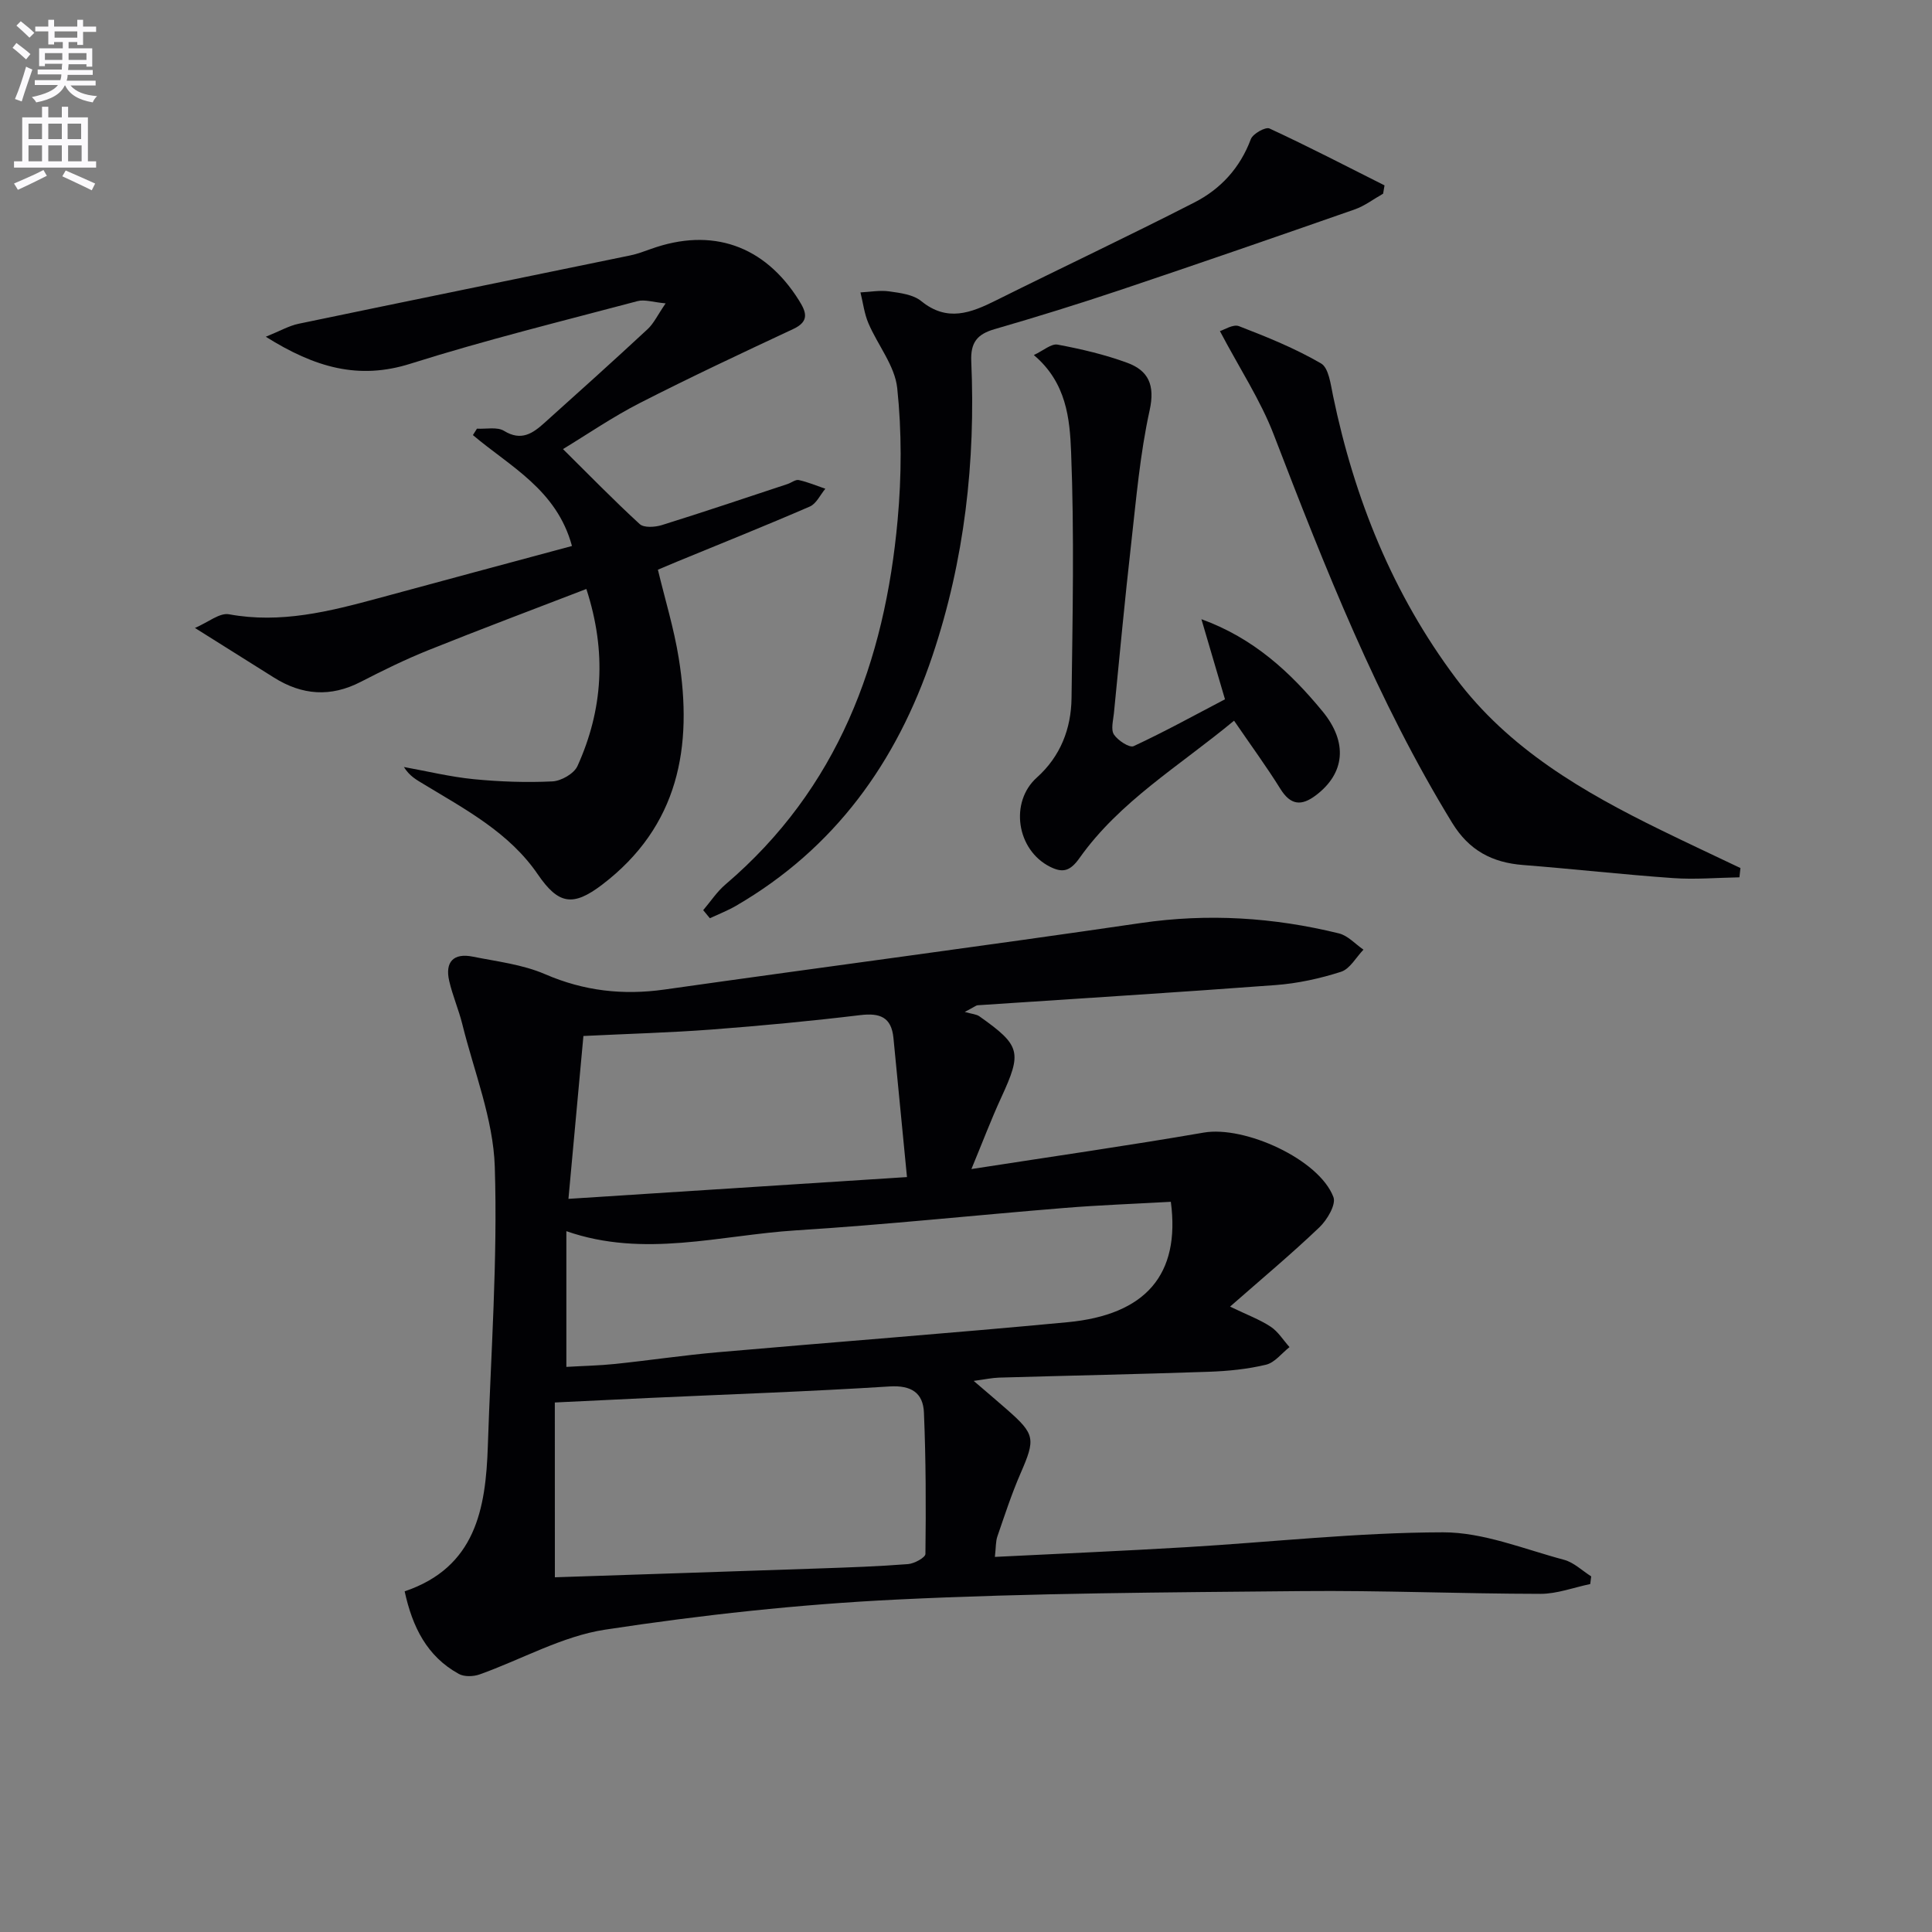 <svg enable-background="new 0 0 400 400" viewBox="0 0 400 400" xmlns="http://www.w3.org/2000/svg"><rect x="0" y="0" width="400" height="400" fill="#808080" stroke="none"/><path d="m2.6 9.9.8-1c.9.7 1.9 1.4 2.9 2.3l-.9 1.1c-1.1-1-2-1.8-2.8-2.4zm.5 10.6c.9-2.1 1.6-4.3 2.3-6.7.4.2.8.4 1.3.6-.7 2.1-1.5 4.3-2.2 6.6zm.3-15.2.9-.9c1 .8 2 1.6 2.8 2.4l-1 1c-.9-.9-1.8-1.7-2.7-2.5zm12.6-1.2h1.2v1.4h2.7v1.1h-2.7v2.7h-1.2v-.6h-1.8v1.3h4.9v3.8h-1.2v-.5h-3.7c0 .4-.1.9-.1 1.2h5.1v1h-5.2c0 .5-.1.9-.2 1.2h6v1h-5.2c1.1 1.3 2.9 2 5.5 2.2-.4.4-.7.8-.9 1.3-2.9-.5-4.8-1.6-5.7-3.5h-.1c-.8 1.7-2.7 2.9-5.9 3.5-.2-.4-.6-.8-.9-1.1 2.8-.6 4.6-1.4 5.4-2.5h-4.8v-1h5.3c.1-.3.2-.7.2-1.2h-4.9v-1h5c0-.4 0-.8.1-1.2h-3.6v.5h-1.2v-3.7h4.9v-1.3h-1.8v.5h-1.2v-2.7h-2.7v-1h2.7v-1.4h1.2v1.4h4.8zm-6.7 8.3h3.6c0-.4 0-.9 0-1.4h-3.6zm1.9-4.6h4.8v-1.3h-4.7v1.3zm6.7 3.2h-3.7v1.4h3.7z" fill="#fbfafc"/><path d="m8.7 22.1h1.3v2.2h2.8v-2.2h1.3v2.2h4.1v9.1h1.7v1.3h-17v-1.3h1.7v-9.1h4.1zm.3 13.1.7 1.2c-1.8.9-3.8 1.9-6 2.9-.2-.4-.5-.8-.8-1.3 2.3-1 4.4-1.9 6.1-2.8zm-3.1-6.4h2.8v-3.2h-2.8zm0 4.6h2.8v-3.3h-2.8zm4.1-4.6h2.8v-3.2h-2.8zm0 4.6h2.8v-3.3h-2.8zm3.6 1.9c2.1.9 4.1 1.8 6.1 2.7l-.7 1.4c-2.2-1.1-4.2-2-6.1-2.9zm3.2-9.7h-2.8v3.2h2.8zm-2.7 7.8h2.8v-3.3h-2.8z" fill="#fbfafc"/><g fill="#010104"><path d="m83.78 329.47c14.68-4.97 16.79-17.06 17.22-30.05.63-19.29 2.05-38.61 1.44-57.86-.32-9.88-4.28-19.66-6.71-29.46-.75-3.05-2.03-5.96-2.73-9.02-.9-3.92.9-5.82 4.87-5.02 5.04 1.01 10.32 1.62 14.97 3.63 8.07 3.49 16.14 4.4 24.76 3.18 32.86-4.66 65.77-8.96 98.61-13.77 13.9-2.03 27.49-1.17 41 2.15 1.86.46 3.4 2.21 5.08 3.37-1.53 1.58-2.8 3.99-4.65 4.58-4.37 1.4-8.98 2.41-13.56 2.75-20.55 1.54-41.13 2.8-61.7 4.18-.27.02-.53.27-2.64 1.38 1.48.43 2.41.46 3.05.92 8.55 6.05 8.83 7.4 4.52 16.77-2.12 4.6-3.91 9.35-6.19 14.84 16.76-2.6 32.47-4.85 48.11-7.55 8.44-1.46 23.87 5.51 26.84 13.35.59 1.54-1.3 4.74-2.91 6.27-5.75 5.49-11.86 10.59-18.49 16.41 3.51 1.7 6.14 2.66 8.41 4.16 1.55 1.02 2.61 2.79 3.9 4.22-1.61 1.27-3.06 3.22-4.87 3.65-3.84.92-7.86 1.32-11.83 1.46-14.47.5-28.95.79-43.42 1.21-1.44.04-2.88.36-5.27.68 2.75 2.36 4.86 4.14 6.93 5.96 5.81 5.1 5.88 6.05 2.78 13.17-1.85 4.25-3.29 8.68-4.8 13.06-.37 1.06-.29 2.27-.52 4.25 13.4-.67 26.49-1.23 39.58-2.01 17.74-1.05 35.47-3.05 53.21-3.08 8.36-.01 16.75 3.48 25.05 5.69 2.03.54 3.76 2.26 5.62 3.43-.07.53-.13 1.06-.2 1.59-3.43.71-6.86 2.03-10.29 2.03-16.47-.02-32.95-.73-49.42-.57-27.95.27-55.93.39-83.84 1.75-20.19.98-40.4 3.18-60.39 6.23-8.94 1.36-17.33 6.19-26.03 9.28-1.28.45-3.16.51-4.29-.12-6.59-3.63-9.6-9.73-11.2-17.09zm158.63-80.65c-7.49.42-14.75.68-21.99 1.27-18.53 1.5-37.03 3.48-55.58 4.64-15.74.99-31.49 5.79-47.58.17v28.1c3.55-.21 6.83-.27 10.09-.61 7.09-.74 14.15-1.8 21.25-2.42 24.14-2.12 48.3-3.94 72.42-6.22 16.17-1.53 23.39-9.83 21.39-24.93zm-127.53 77.74c18.23-.61 36.48-1.2 54.72-1.83 6.14-.21 12.28-.42 18.4-.9 1.3-.1 3.6-1.36 3.6-2.11.12-9.75.1-19.52-.31-29.26-.17-4.07-2.59-5.69-7.11-5.41-16.57 1.05-33.18 1.62-49.77 2.38-6.25.29-12.5.6-19.54.94.01 12.06.01 23.93.01 36.19zm72.9-82.86c-.98-10.05-1.9-19.42-2.8-28.79-.42-4.34-2.81-5.23-6.88-4.74-10.22 1.23-20.47 2.2-30.73 2.98-8.59.65-17.21.88-26.58 1.34-1.01 10.94-2.02 21.9-3.1 33.72 23.64-1.52 46.13-2.97 70.09-4.51z"/><path d="m118.42 113.04c-3.17-11.69-12.85-16.46-20.51-22.96.28-.44.56-.89.84-1.33 1.9.11 4.18-.42 5.61.46 3.57 2.19 5.95.51 8.36-1.66 7.16-6.43 14.32-12.86 21.37-19.41 1.27-1.18 2.05-2.9 3.72-5.33-2.59-.24-4.35-.86-5.84-.46-15.7 4.17-31.51 8.06-46.99 12.95-10.72 3.39-19.75.81-29.95-5.58 2.9-1.17 4.78-2.27 6.8-2.69 22.88-4.77 45.78-9.43 68.67-14.15 1.46-.3 2.87-.84 4.28-1.34 12.61-4.53 23.51-.75 30.63 10.64 1.47 2.35 2.29 4.32-1.16 5.93-10.65 4.98-21.31 9.98-31.78 15.33-5.6 2.86-10.82 6.45-15.91 9.54 5.33 5.27 10.46 10.55 15.88 15.52.88.81 3.16.65 4.57.22 8.72-2.72 17.37-5.64 26.05-8.51.79-.26 1.64-.97 2.32-.82 1.87.41 3.67 1.17 5.5 1.8-1.06 1.26-1.86 3.09-3.21 3.68-9.13 3.96-18.38 7.66-27.59 11.45-1.22.5-2.43 1.03-3.87 1.63 1.47 6.13 3.32 12.14 4.31 18.28 2.97 18.35.02 34.84-15.85 46.93-6.03 4.59-9.04 4.13-13.32-2.13-5.94-8.69-15.02-13.45-23.68-18.71-1.4-.85-2.85-1.6-4.05-3.52 4.82.87 9.6 2.04 14.45 2.52 5.41.53 10.89.72 16.31.46 1.82-.09 4.47-1.61 5.18-3.18 5.26-11.62 6.08-23.61 1.84-36.66-11.13 4.29-21.98 8.36-32.73 12.68-4.78 1.92-9.42 4.2-14 6.56-6.22 3.21-12.13 2.76-17.94-.89-5.06-3.17-10.12-6.35-16.37-10.28 2.73-1.16 5.11-3.19 7.05-2.83 10.71 1.97 20.78-.58 30.9-3.32 13.27-3.61 26.56-7.17 40.11-10.82z"/><path d="m145.59 188.44c1.53-1.79 2.85-3.83 4.63-5.34 23.25-19.82 32.97-46.09 35.63-75.51.82-9.02.86-18.25-.09-27.24-.49-4.63-4.04-8.9-5.97-13.44-.85-1.99-1.11-4.24-1.64-6.37 1.99-.1 4.03-.49 5.97-.21 2.27.32 4.94.65 6.6 2 5.38 4.39 10.29 2.46 15.5-.14 13.67-6.81 27.49-13.32 41.08-20.28 5.42-2.77 9.45-7.15 11.67-13.1.42-1.12 3.04-2.59 3.86-2.21 8.04 3.72 15.9 7.8 23.82 11.78-.1.57-.19 1.14-.29 1.72-1.96 1.1-3.8 2.53-5.89 3.26-16.11 5.63-32.24 11.21-48.41 16.64-8.65 2.9-17.38 5.61-26.15 8.15-3.59 1.04-4.99 2.75-4.82 6.66.91 20.76-1.39 41.17-8.03 60.94-7.4 22.05-20.24 39.91-40.65 51.77-1.73 1.01-3.62 1.74-5.44 2.59-.46-.55-.92-1.11-1.38-1.67z"/><path d="m252.57 68.55c.85-.24 2.73-1.49 3.95-1.02 5.8 2.24 11.63 4.6 16.98 7.71 1.61.93 2 4.36 2.5 6.74 4.41 21.25 12.35 41 25.41 58.43 10.98 14.65 26.37 23.57 42.45 31.44 5.47 2.68 10.99 5.25 16.48 7.87-.07.64-.14 1.28-.21 1.92-4.58.08-9.18.48-13.73.16-10.37-.73-20.71-1.9-31.07-2.71-6.4-.5-11.18-3.02-14.67-8.72-15.52-25.35-26.33-52.81-36.95-80.4-2.73-7.11-7.04-13.63-11.14-21.42z"/><path d="m253.62 144.78c-1.72-5.86-3.25-11.03-4.88-16.58 10.76 3.89 18.39 10.95 25.07 19.07 5.33 6.48 4.61 12.86-1.36 17.38-3 2.27-5.24 2.09-7.36-1.32-2.88-4.63-6.11-9.03-9.59-14.12-11.4 9.44-23.69 16.71-32 28.44-1.93 2.72-3.46 3.13-6.09 1.81-6.95-3.48-8.42-13.4-2.74-18.48 4.89-4.38 7.1-10.11 7.18-16.44.22-16.99.58-34-.09-50.96-.27-6.84-.94-14.36-7.72-20.07 1.98-.92 3.62-2.41 4.93-2.16 4.86.91 9.74 2.05 14.38 3.75 4.4 1.61 5.83 4.59 4.67 9.85-1.99 9.04-2.78 18.35-3.82 27.58-1.33 11.71-2.42 23.44-3.58 35.17-.15 1.48-.66 3.36.01 4.38.82 1.23 3.21 2.8 4.08 2.4 6.43-2.99 12.66-6.43 18.91-9.7z"/></g></svg>
